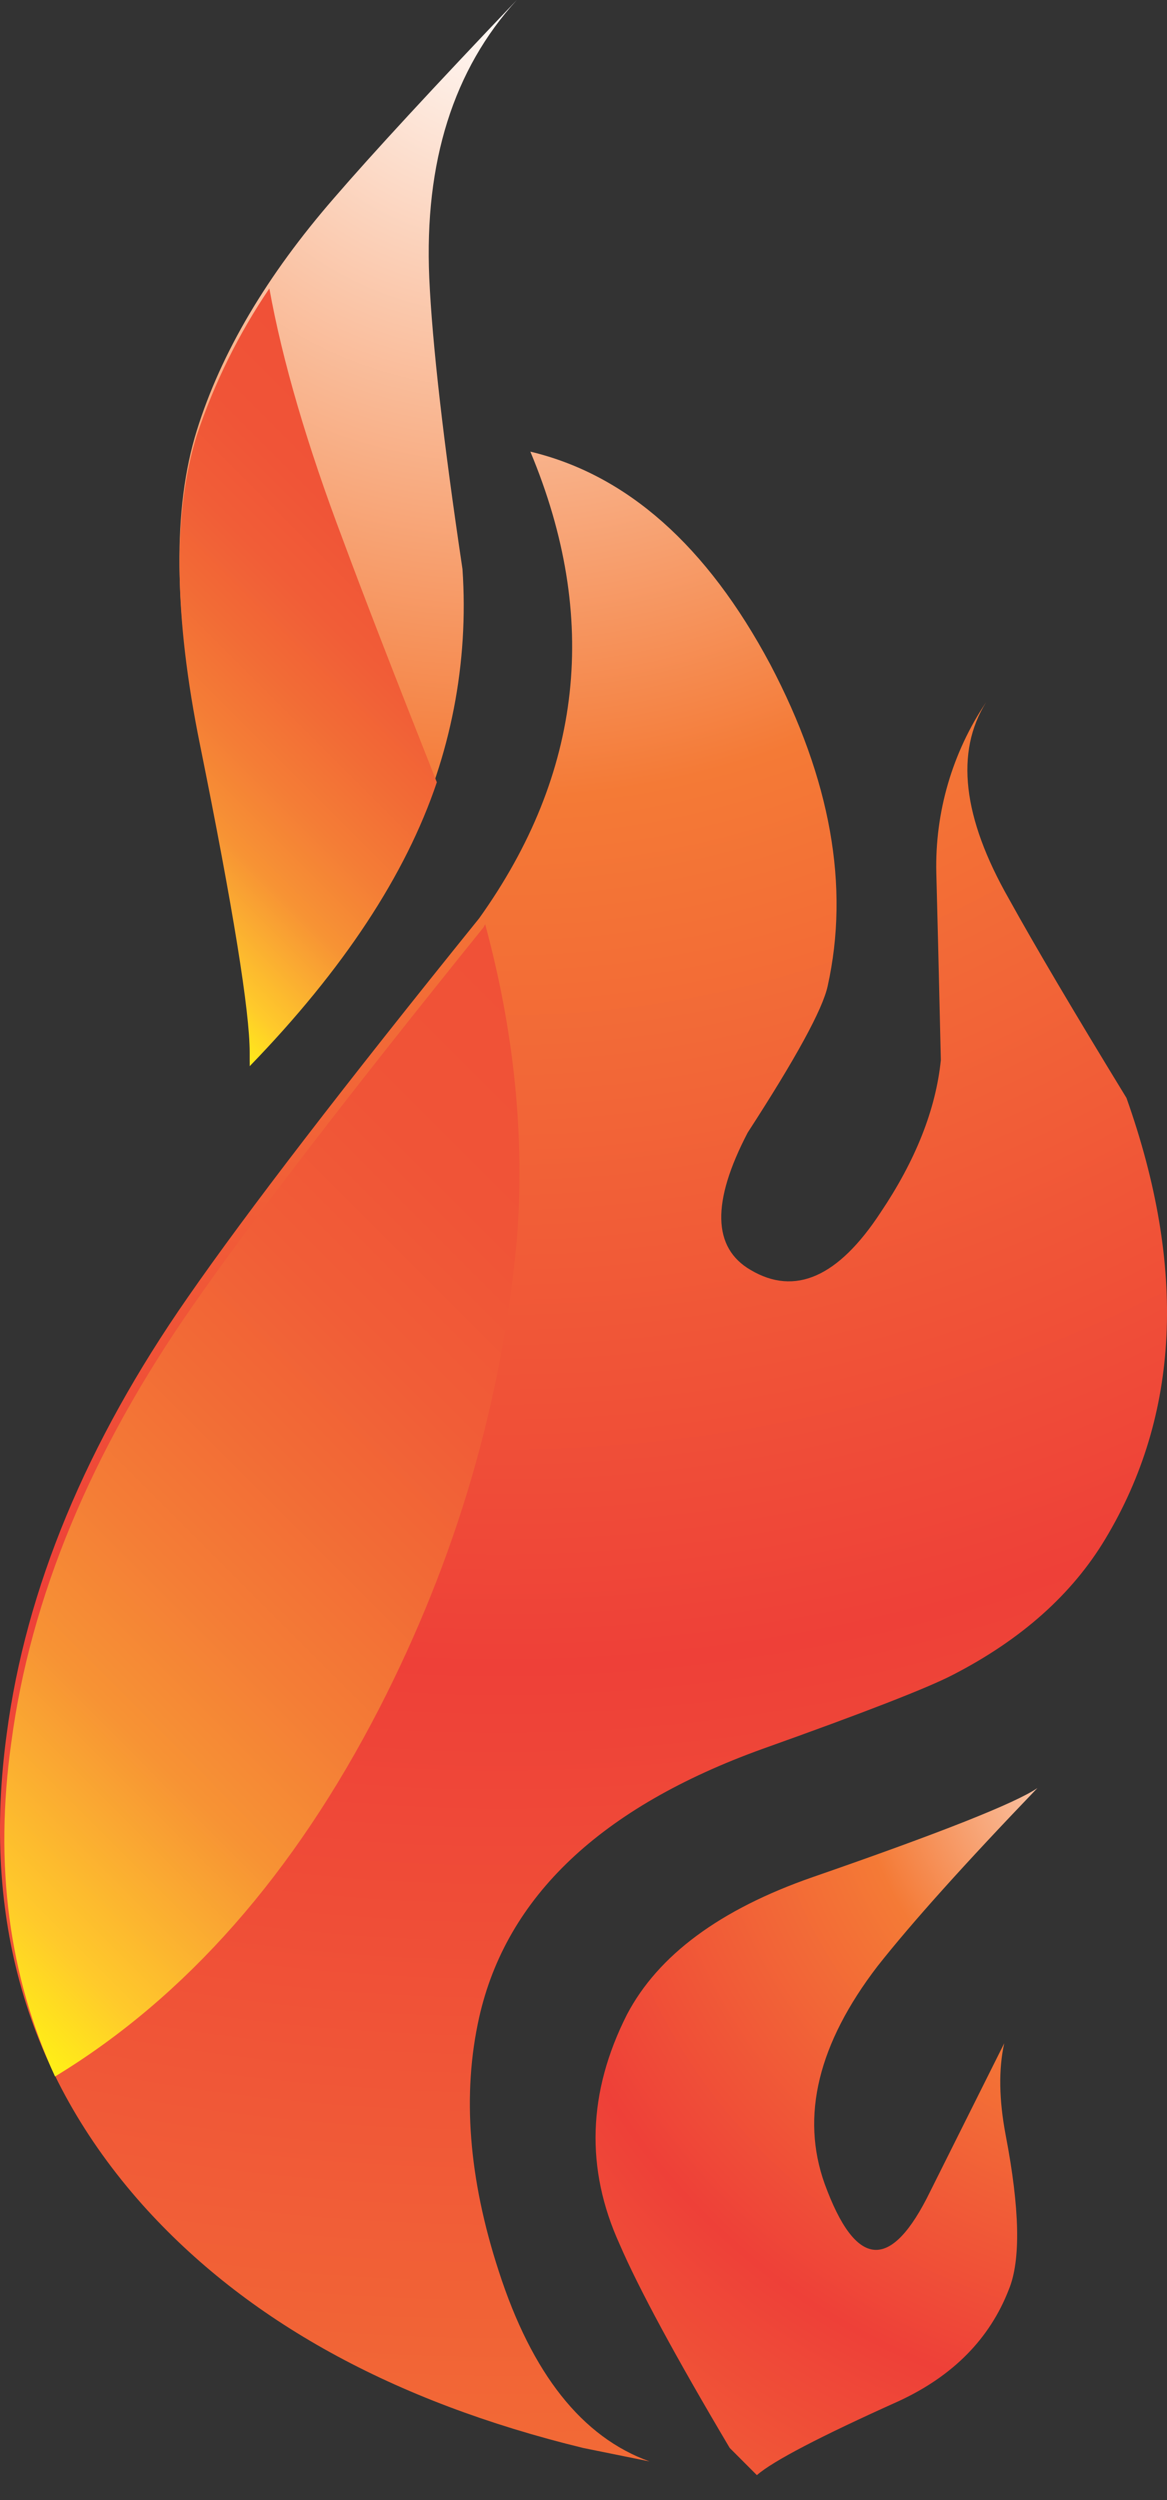 <?xml version="1.0" encoding="iso-8859-1"?>
<!-- Generator: Adobe Illustrator 20.1.0, SVG Export Plug-In . SVG Version: 6.00 Build 0)  -->
<svg version="1.0" id="Layer_1" xmlns="http://www.w3.org/2000/svg" xmlns:xlink="http://www.w3.org/1999/xlink" x="0px" y="0px"
	 viewBox="0 0 433.24 928.02" enable-background="new 0 0 433.24 928.02" xml:space="preserve">
<rect x="0" y="0" width="433.24" height="928.02" fill="#333333" stroke="none"/>
<title>fire_0006</title>
<path fill="#BFBFBF" fill-opacity="0" d="M363.47,238.87C324.63,164.79,278.983,104.5,226.53,58
	C171.417,9.16,125.77-8.45,89.59,5.17c-41.5,14.947-62.25,70.093-62.25,165.44c0,61.787,5.147,118.427,15.44,169.92
	c12.28,61.787,20.413,132.21,24.4,211.27c0.667,12.953,2,43.35,4,91.19c4,48.5,11.303,90.523,21.91,126.07
	c32.2,106,94.947,159,188.24,159c49.133,0,87.31-63.95,114.53-191.85c19.777-92.023,29.792-185.876,29.88-280
	C425.727,390.383,404.97,317.937,363.47,238.87z"/>
<radialGradient id="SVGID_1_" cx="51.877" cy="393.756" r="82.16" gradientTransform="matrix(11.2 0 0 -11.21 -394.82 4406.41)" gradientUnits="userSpaceOnUse">
	<stop  offset="0" style="stop-color:#FFFFFF"/>
	<stop  offset="0.33" style="stop-color:#F47A36"/>
	<stop  offset="0.68" style="stop-color:#EE4038"/>
	<stop  offset="1" style="stop-color:#F26A36"/>
</radialGradient>
<path fill="url(#SVGID_1_)" d="M410.35,571.24c27.64-46,30.253-100.563,7.84-163.69c-19.42-31.767-33.987-56.433-43.7-74
	c-17.133-30.093-19.933-54.387-8.4-72.88c-12.563,18.69-19.023,40.816-18.49,63.33c0.373,13.827,0.933,36.997,1.68,69.51
	c-1.867,18.313-9.337,37.187-22.41,56.62c-15.687,23.92-31.747,31.02-48.18,21.3c-14.193-8.22-14.567-25.22-1.12-51
	c17.927-27.653,27.823-45.78,29.69-54.38c8.22-37,1.123-76.8-21.29-119.4c-23.527-44.1-53.22-70.433-89.08-79
	c25.773,61.667,19.44,119.407-19,173.22c-50.073,62.013-86.127,108.903-108.16,140.67C32.01,535.733,9.6,589.733,2.5,643.54
	c-9.333,68.393,7.473,126.693,50.42,174.9c38.467,42.98,92.997,73.063,163.59,90.25l24.65,5c-25.027-8.967-43.693-32.51-56-70.63
	c-11.207-34.38-13.633-65.773-7.28-94.18c10.08-44.807,45.177-78.047,105.29-99.72c37.72-13.453,61.25-22.61,70.59-27.47
	C379.16,608.61,398.023,591.793,410.35,571.24z"/>
<radialGradient id="SVGID_2_" cx="51.877" cy="393.756" r="32.85" gradientTransform="matrix(11.2 0 0 -11.21 -142.72 5059.49)" gradientUnits="userSpaceOnUse">
	<stop  offset="0" style="stop-color:#FFFFFF"/>
	<stop  offset="0.33" style="stop-color:#F47A36"/>
	<stop  offset="0.68" style="stop-color:#EE4038"/>
	<stop  offset="1" style="stop-color:#F26A36"/>
</radialGradient>
<path fill="url(#SVGID_2_)" d="M373.37,792.67c-2.507-13.16-2.693-24.56-0.56-34.2l-27.45,54.94
	c-14.567,29.9-27.64,28.967-39.22-2.8c-8.96-25.073-2.423-51.983,19.61-80.73c12.667-16.073,32.46-38.123,59.38-66.15
	c-8.22,5.607-36.043,16.63-83.47,33.07c-34.36,11.96-57.33,28.96-68.91,51C218.183,776.6,217.267,805,230,833
	c7.093,16.447,20.727,41.673,40.9,75.68l10.08,10.09c6-5.233,23.553-14.39,52.66-27.47c20.167-9.333,33.8-23.16,40.9-41.48
	C378.987,839,378.597,819.95,373.37,792.67z"/>
<radialGradient id="SVGID_3_" cx="51.877" cy="393.756" r="82.16" gradientTransform="matrix(11.2 0 0 -11.21 -394.82 4406.41)" gradientUnits="userSpaceOnUse">
	<stop  offset="0" style="stop-color:#FFFFFF"/>
	<stop  offset="0.33" style="stop-color:#F47A36"/>
	<stop  offset="0.68" style="stop-color:#EE4038"/>
	<stop  offset="1" style="stop-color:#F26A36"/>
</radialGradient>
<path fill="url(#SVGID_3_)" d="M191.86,0c-31,32.513-53.597,56.993-67.79,73.44c-25.027,28.78-42.027,57.557-51,86.33
	s-8.6,67.08,1.12,114.92C86.53,335.603,92.7,373.707,92.7,389v5c26.893-28.78,46.687-56.063,59.38-81.85
	c15.233-31.348,21.994-66.138,19.61-100.91c-7.127-47.767-11.237-83.797-12.33-108.09C157.493,60.17,168.327,25.787,191.86,0z"/>
<linearGradient id="SVGID_4_" gradientUnits="userSpaceOnUse" x1="581.148" y1="403.295" x2="607.298" y2="377.145" gradientTransform="matrix(11.2 0 0 11.21 -6553.94 -3812.96)">
	<stop  offset="0" style="stop-color:#FFF215"/>
	<stop  offset="0.09" style="stop-color:#FFCA2B"/>
	<stop  offset="0.2" style="stop-color:#FAA832"/>
	<stop  offset="0.27" style="stop-color:#F79334"/>
	<stop  offset="0.31" style="stop-color:#F68C35"/>
	<stop  offset="0.4" style="stop-color:#F47D36"/>
	<stop  offset="0.54" style="stop-color:#F26B36"/>
	<stop  offset="0.67" style="stop-color:#F15D37"/>
	<stop  offset="0.82" style="stop-color:#F05437"/>
	<stop  offset="0.99" style="stop-color:#F05137"/>
</linearGradient>
<path fill="url(#SVGID_4_)" d="M140.88,634c28.387-55.333,45.387-113.26,51-173.78c2.987-38.12-0.937-77.173-11.77-117.16
	l-0.56,1.12c-50.06,62.053-86.107,108.963-108.14,140.73c-37.72,54.193-60.13,108.193-67.23,162
	c-6.347,45.22-0.93,86.517,16.25,123.89C68.983,741.28,109.133,695.68,140.88,634z"/>
<linearGradient id="SVGID_5_" gradientUnits="userSpaceOnUse" x1="587.006" y1="369.343" x2="600.176" y2="356.163" gradientTransform="matrix(11.2 0 0 11.21 -6553.94 -3812.96)">
	<stop  offset="0" style="stop-color:#FFF215"/>
	<stop  offset="0.09" style="stop-color:#FFCA2B"/>
	<stop  offset="0.2" style="stop-color:#FAA832"/>
	<stop  offset="0.27" style="stop-color:#F79334"/>
	<stop  offset="0.31" style="stop-color:#F68C35"/>
	<stop  offset="0.4" style="stop-color:#F47D36"/>
	<stop  offset="0.54" style="stop-color:#F26B36"/>
	<stop  offset="0.67" style="stop-color:#F15D37"/>
	<stop  offset="0.82" style="stop-color:#F05437"/>
	<stop  offset="0.99" style="stop-color:#F05137"/>
</linearGradient>
<path fill="url(#SVGID_5_)" d="M92.7,395.77c34.733-35.847,57.89-70.977,69.47-105.39c-15.687-39.587-27.267-69.483-34.74-89.69
	c-13.447-35.507-22.59-66.713-27.43-93.62c-11.391,16.821-20.438,35.116-26.89,54.38c-8.967,28.78-8.593,67.087,1.12,114.92
	c12.313,60.913,18.47,99.033,18.47,114.36v5V395.77z"/>
</svg>
